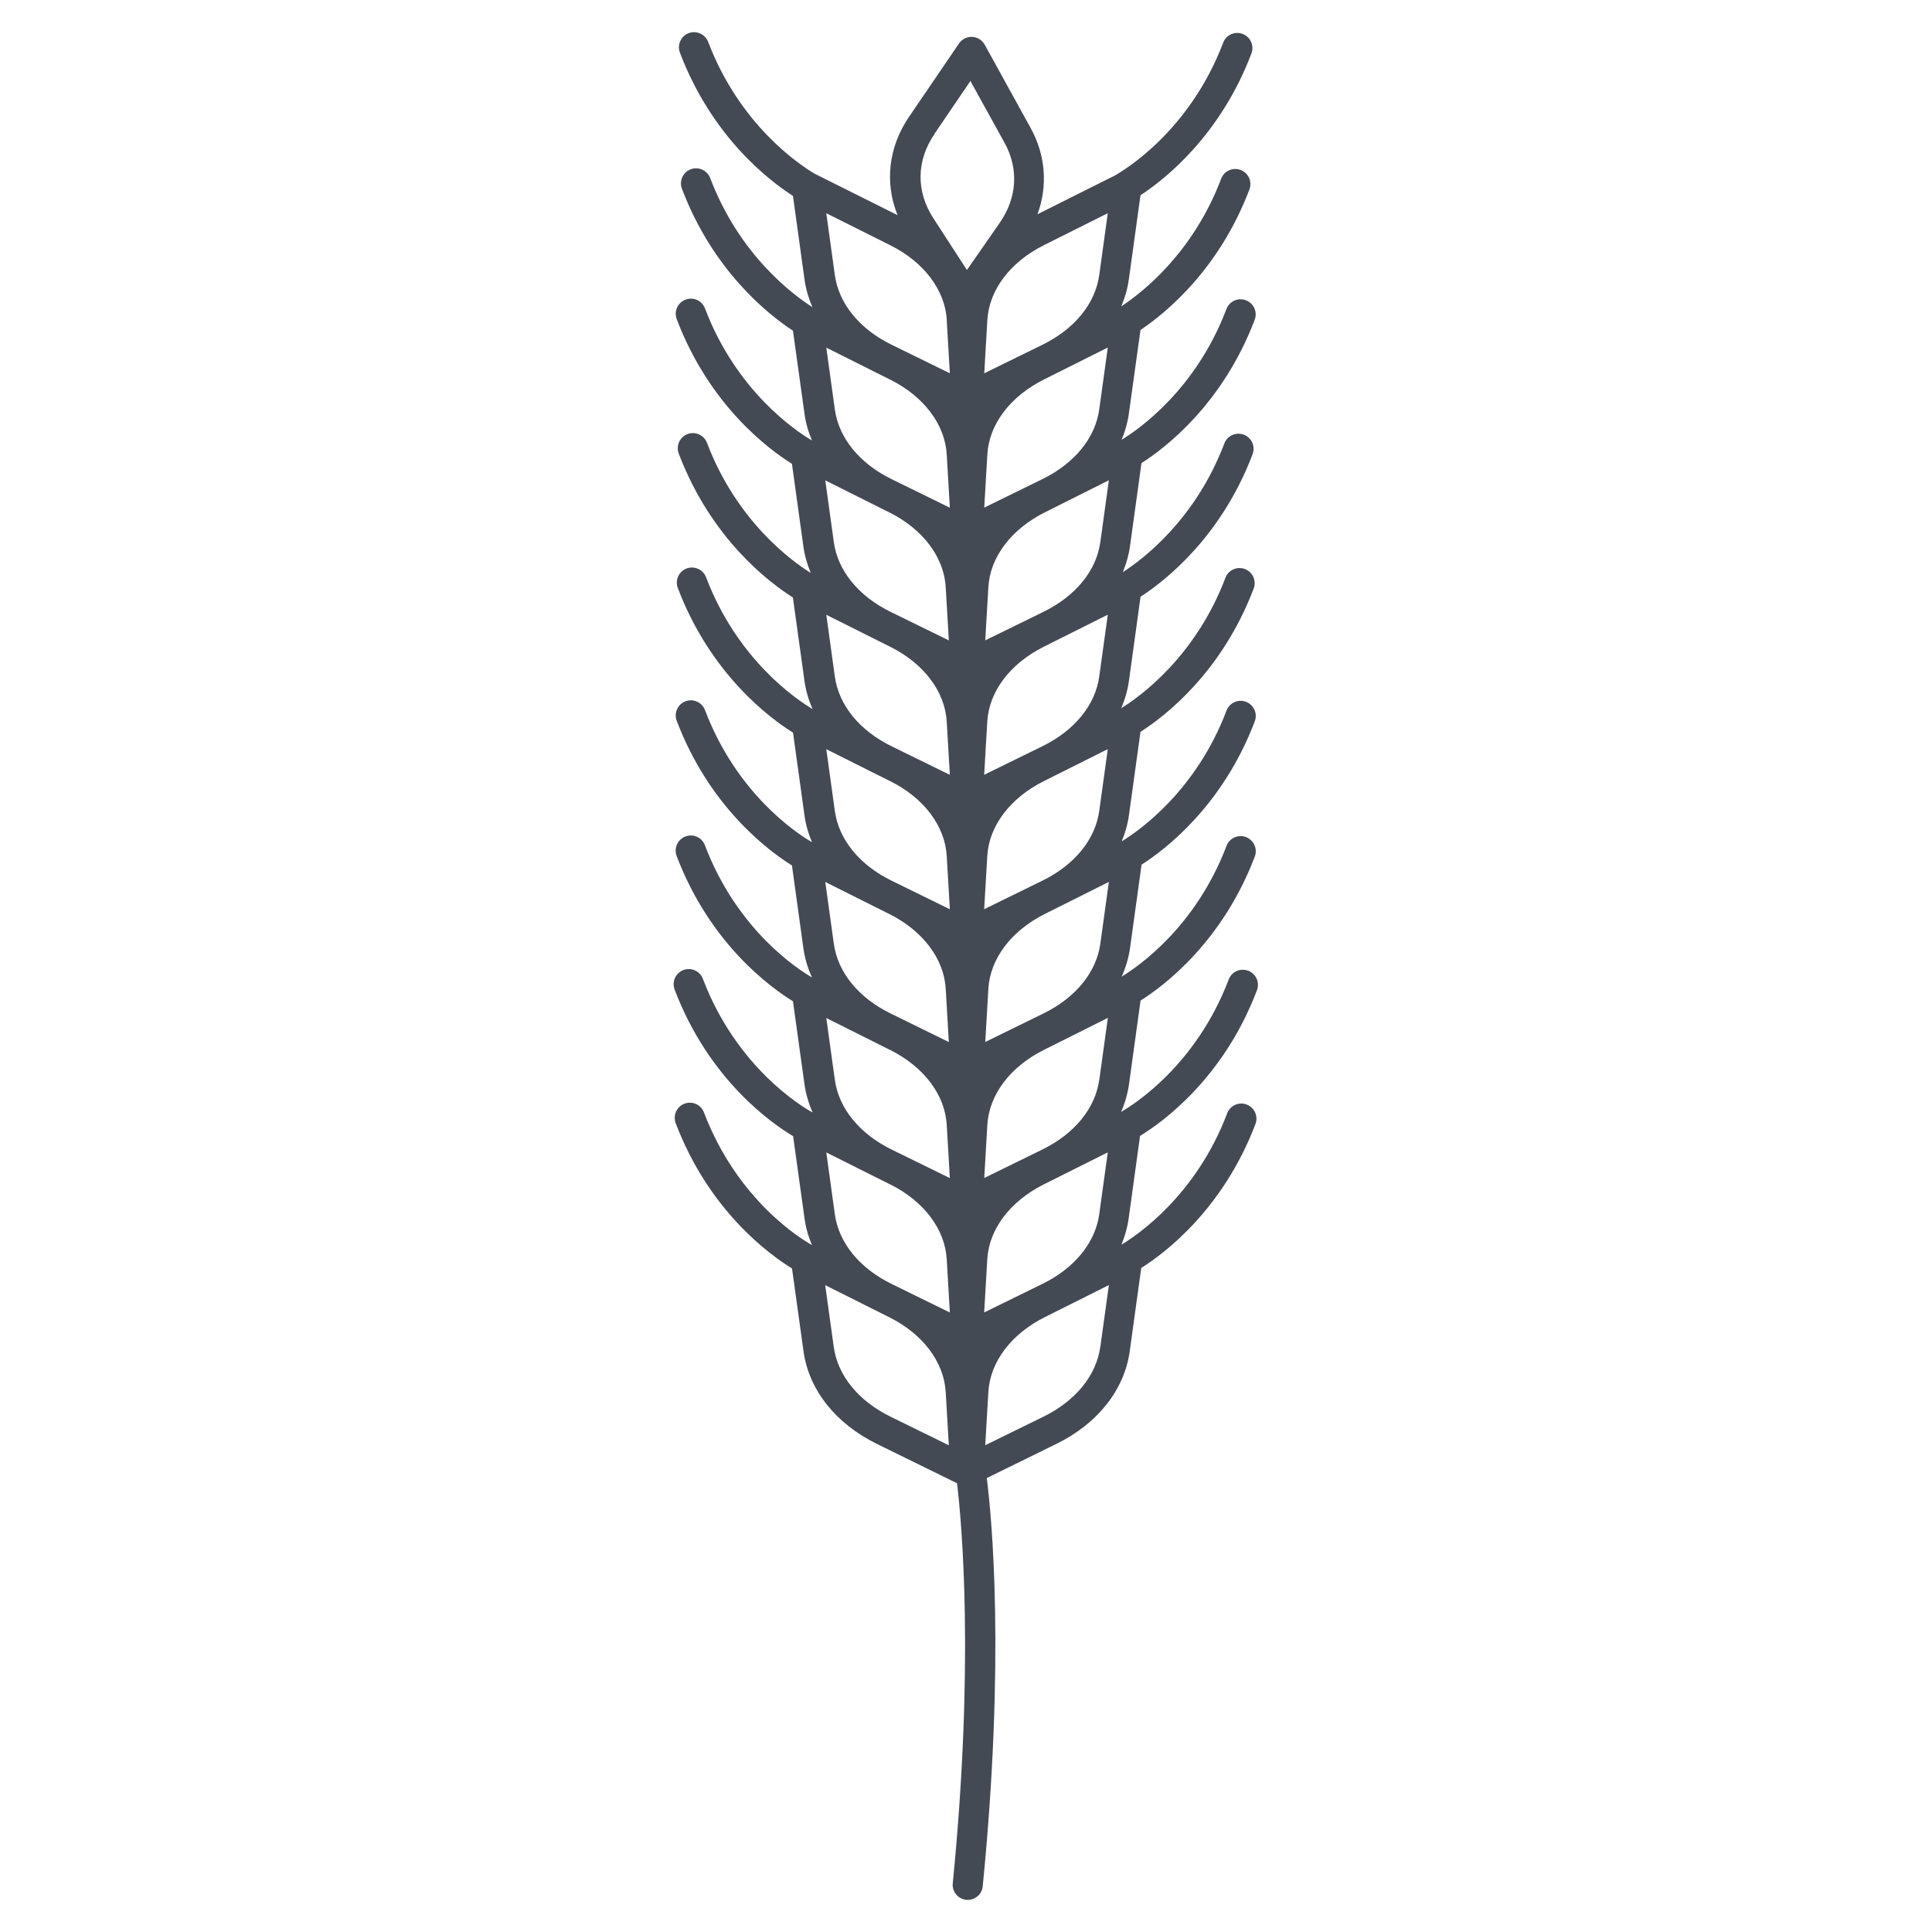 <?xml version="1.0" encoding="UTF-8"?><svg id="Ebene_1" xmlns="http://www.w3.org/2000/svg" viewBox="0 0 248.8 248.8"><path d="m146.88,146.24c2.84-1.74,10.68-7.37,14.99-18.72.38-1-.12-2.13-1.13-2.51-1.01-.38-2.13.12-2.51,1.13-4.2,11.06-12.25,16.13-13.86,17.05.51-1.15.86-2.37,1.03-3.62l1.48-10.72c3.05-1.92,10.53-7.55,14.71-18.54.38-1-.12-2.13-1.13-2.51-1.01-.38-2.13.12-2.51,1.13-3.94,10.39-11.29,15.49-13.5,16.84.53-1.19.9-2.43,1.08-3.72l1.48-10.7c3.13-2,10.46-7.62,14.58-18.46.38-1-.12-2.13-1.13-2.51-1.01-.38-2.13.12-2.51,1.13-3.94,10.39-11.29,15.49-13.5,16.84.46-1.09.78-2.23.94-3.4l1.48-10.7c3.13-2,10.46-7.62,14.58-18.46.38-1-.12-2.13-1.13-2.51-1-.38-2.13.12-2.51,1.13-3.9,10.28-11.14,15.39-13.43,16.8.5-1.14.84-2.34,1.01-3.57l1.49-10.79c3.21-2.08,10.38-7.7,14.43-18.36.38-1-.12-2.13-1.13-2.51-1-.38-2.13.12-2.51,1.13-3.71,9.78-10.44,14.88-13.07,16.57.44-1.07.76-2.19.92-3.34l1.48-10.7c3.13-2,10.46-7.62,14.58-18.46.38-1-.12-2.13-1.13-2.51-1.01-.38-2.13.12-2.51,1.13-3.94,10.39-11.29,15.49-13.5,16.84.46-1.09.78-2.23.94-3.4l1.49-10.74c3.37-2.27,10.14-7.85,14.03-18.1.38-1-.12-2.13-1.13-2.51-1.01-.38-2.13.12-2.51,1.13-3.62,9.55-10.12,14.63-12.87,16.44.49-1.13.82-2.31.99-3.53l1.49-10.78c3.27-2.15,10.3-7.75,14.29-18.27.38-1-.12-2.13-1.13-2.51-1.01-.38-2.13.12-2.51,1.13-4.32,11.38-12.74,16.43-14,17.13l-9.91,4.96c1.33-3.63,1.06-7.59-.88-11.1l-5.92-10.74c-.33-.59-.94-.97-1.61-1-.67-.03-1.32.29-1.7.85l-6.43,9.44c-2.67,3.92-3.16,8.5-1.48,12.67l-10.7-5.35c-1.97-1.17-9.63-6.28-13.69-16.96-.38-1-1.51-1.51-2.51-1.13-1,.38-1.51,1.5-1.13,2.51,4.11,10.82,11.43,16.44,14.56,18.45l1.48,10.71c.17,1.25.52,2.46,1.03,3.62-2.55-1.63-9.41-6.73-13.17-16.63-.38-1-1.51-1.51-2.51-1.13-1,.38-1.51,1.5-1.13,2.51,4,10.53,11.03,16.13,14.3,18.28l1.48,10.67c.16,1.19.49,2.34.96,3.44-.03-.01-.06-.02-.09-.03-1.97-1.17-9.63-6.28-13.68-16.95-.38-1.01-1.5-1.51-2.51-1.13-1,.38-1.51,1.5-1.13,2.51,4.23,11.15,11.89,16.79,14.84,18.63l1.47,10.63c.16,1.18.49,2.33.95,3.42-2.37-1.47-9.5-6.58-13.36-16.75-.38-1-1.51-1.51-2.51-1.13-1,.38-1.51,1.5-1.13,2.51,4.17,10.98,11.64,16.6,14.7,18.53l1.49,10.73c.17,1.26.53,2.47,1.04,3.63-.01,0-.02,0-.03-.01-1.97-1.17-9.63-6.28-13.68-16.95-.38-1-1.51-1.51-2.51-1.13-1,.38-1.51,1.5-1.13,2.51,4.23,11.15,11.89,16.79,14.84,18.63l1.47,10.63c.16,1.19.49,2.34.96,3.44-.03-.01-.07-.02-.1-.03-1.98-1.17-9.6-6.22-13.67-16.95-.38-1-1.5-1.51-2.51-1.13-1,.38-1.51,1.5-1.13,2.51,4.23,11.16,11.89,16.79,14.84,18.63l1.47,10.63c.18,1.32.56,2.59,1.11,3.79-1.74-1-9.62-6.04-13.79-17.02-.38-1.01-1.5-1.51-2.51-1.13-1,.38-1.51,1.5-1.13,2.51,4.3,11.33,12.13,16.96,14.98,18.71l1.48,10.66c.17,1.26.53,2.47,1.04,3.63-.05-.02-.09-.03-.14-.05-1.27-.71-9.67-5.76-13.98-17.13-.38-1-1.5-1.51-2.51-1.13-1,.38-1.51,1.5-1.13,2.51,4.45,11.73,12.68,17.35,15.26,18.88l1.47,10.59c.16,1.19.49,2.34.96,3.44-1.47-.82-9.63-5.83-13.91-17.08-.38-1.01-1.5-1.51-2.51-1.13-1,.38-1.51,1.5-1.13,2.51,4.3,11.33,12.13,16.96,14.98,18.71l1.48,10.66c.69,4.98,4.14,9.33,9.46,11.94l10.31,5.06c.62,5.16,2.25,23.17-.55,51.52-.11,1.07.68,2.02,1.74,2.13.06,0,.13,0,.19,0,.99,0,1.84-.75,1.93-1.75,2.9-29.36,1.17-47.45.52-52.57l8.95-4.39c5.33-2.61,8.77-6.96,9.46-11.94l1.48-10.72c3.05-1.92,10.53-7.55,14.71-18.54.38-1-.12-2.13-1.13-2.51-1.01-.38-2.13.12-2.51,1.13-4.01,10.58-11.56,15.68-13.62,16.92.45-1.08.77-2.21.93-3.37l1.47-10.65Zm-32.23-97.35c4.33,2.17,7.05,5.77,7.27,9.65l.4,6.84-7.49-3.67c-4.15-2.03-6.81-5.31-7.32-8.98l-1.1-7.96,8.25,4.13Zm28.01-4.13l-1.1,7.96c-.51,3.68-3.18,6.95-7.32,8.98l-7.49,3.67.4-6.84c.22-3.88,2.94-7.48,7.27-9.65l8.25-4.13Zm-1.1,94.29c-.51,3.68-3.18,6.95-7.32,8.98l-7.49,3.67.4-6.84c.22-3.88,2.94-7.48,7.27-9.65l8.25-4.13-1.1,7.96Zm-14.68-4.86l.4-6.84c.22-3.88,2.94-7.48,7.27-9.65l8.25-4.13-1.1,7.96c-.51,3.68-3.18,6.95-7.32,8.98l-7.49,3.67Zm-.14-17.1l.4-6.84c.22-3.88,2.94-7.48,7.27-9.65l8.25-4.13-1.1,7.96c-.51,3.68-3.18,6.95-7.32,8.98l-7.49,3.67Zm0-17.31l.4-6.84c.22-3.88,2.94-7.48,7.27-9.65l8.25-4.13-1.1,7.96c-.51,3.68-3.18,6.95-7.32,8.98l-7.49,3.67Zm.14-17.31l.4-6.84c.22-3.88,2.94-7.48,7.27-9.65l8.25-4.13-1.1,7.96c-.51,3.68-3.18,6.95-7.32,8.98l-7.49,3.67Zm-12.36-16.49c4.33,2.16,7.05,5.77,7.27,9.65l.4,6.84-7.49-3.67c-4.15-2.03-6.81-5.31-7.32-8.98l-1.1-7.96,8.25,4.13Zm.13,17.31c4.33,2.17,7.05,5.77,7.27,9.65l.4,6.84-7.49-3.67c-4.15-2.03-6.81-5.31-7.32-8.98l-1.1-7.96,8.25,4.13Zm0,17.31c4.33,2.16,7.05,5.77,7.27,9.65l.4,6.84-7.49-3.67c-4.15-2.03-6.81-5.31-7.32-8.98l-1.1-7.96,8.25,4.13Zm-.13,17.1c4.33,2.17,7.05,5.77,7.27,9.65l.4,6.84-7.49-3.67c-4.15-2.03-6.81-5.31-7.32-8.98l-1.1-7.96,8.25,4.13Zm.13,17.52c4.33,2.17,7.05,5.77,7.27,9.65l.4,6.84-7.49-3.67c-4.15-2.03-6.81-5.31-7.32-8.98l-1.1-7.96,8.25,4.13Zm0,17.31c4.33,2.16,7.05,5.77,7.27,9.65l.4,6.84-7.49-3.67c-4.15-2.03-6.81-5.31-7.32-8.98l-1.1-7.96,8.25,4.13Zm12.09,16.49l.4-6.84c.22-3.88,2.94-7.48,7.27-9.65l8.25-4.13-1.1,7.96c-.51,3.68-3.18,6.95-7.32,8.98l-7.49,3.67Zm15.92-141.56l-1.1,7.96c-.51,3.68-3.18,6.95-7.32,8.98l-7.49,3.67.4-6.84c.22-3.88,2.94-7.48,7.27-9.65l8.25-4.13Zm-22.33-10.21l4.64-6.82,4.4,7.97c1.84,3.33,1.61,7.07-.61,10.27l-4.24,6.1-4.32-6.66c-2.25-3.46-2.2-7.42.14-10.85Zm1.59,23.98l.4,6.84-7.49-3.67c-4.15-2.03-6.81-5.31-7.32-8.98l-1.1-7.96,8.25,4.13c4.33,2.16,7.05,5.77,7.27,9.65Zm-7.23,141.21c-4.15-2.03-6.81-5.31-7.32-8.98l-1.1-7.96,8.25,4.13c4.33,2.17,7.05,5.77,7.27,9.65l.4,6.84-7.49-3.67Zm27-8.98c-.51,3.68-3.18,6.95-7.32,8.98l-7.49,3.67.4-6.84c.22-3.88,2.94-7.48,7.27-9.65l8.25-4.13-1.1,7.96Z" fill="#434a54" stroke-width="0"/></svg>